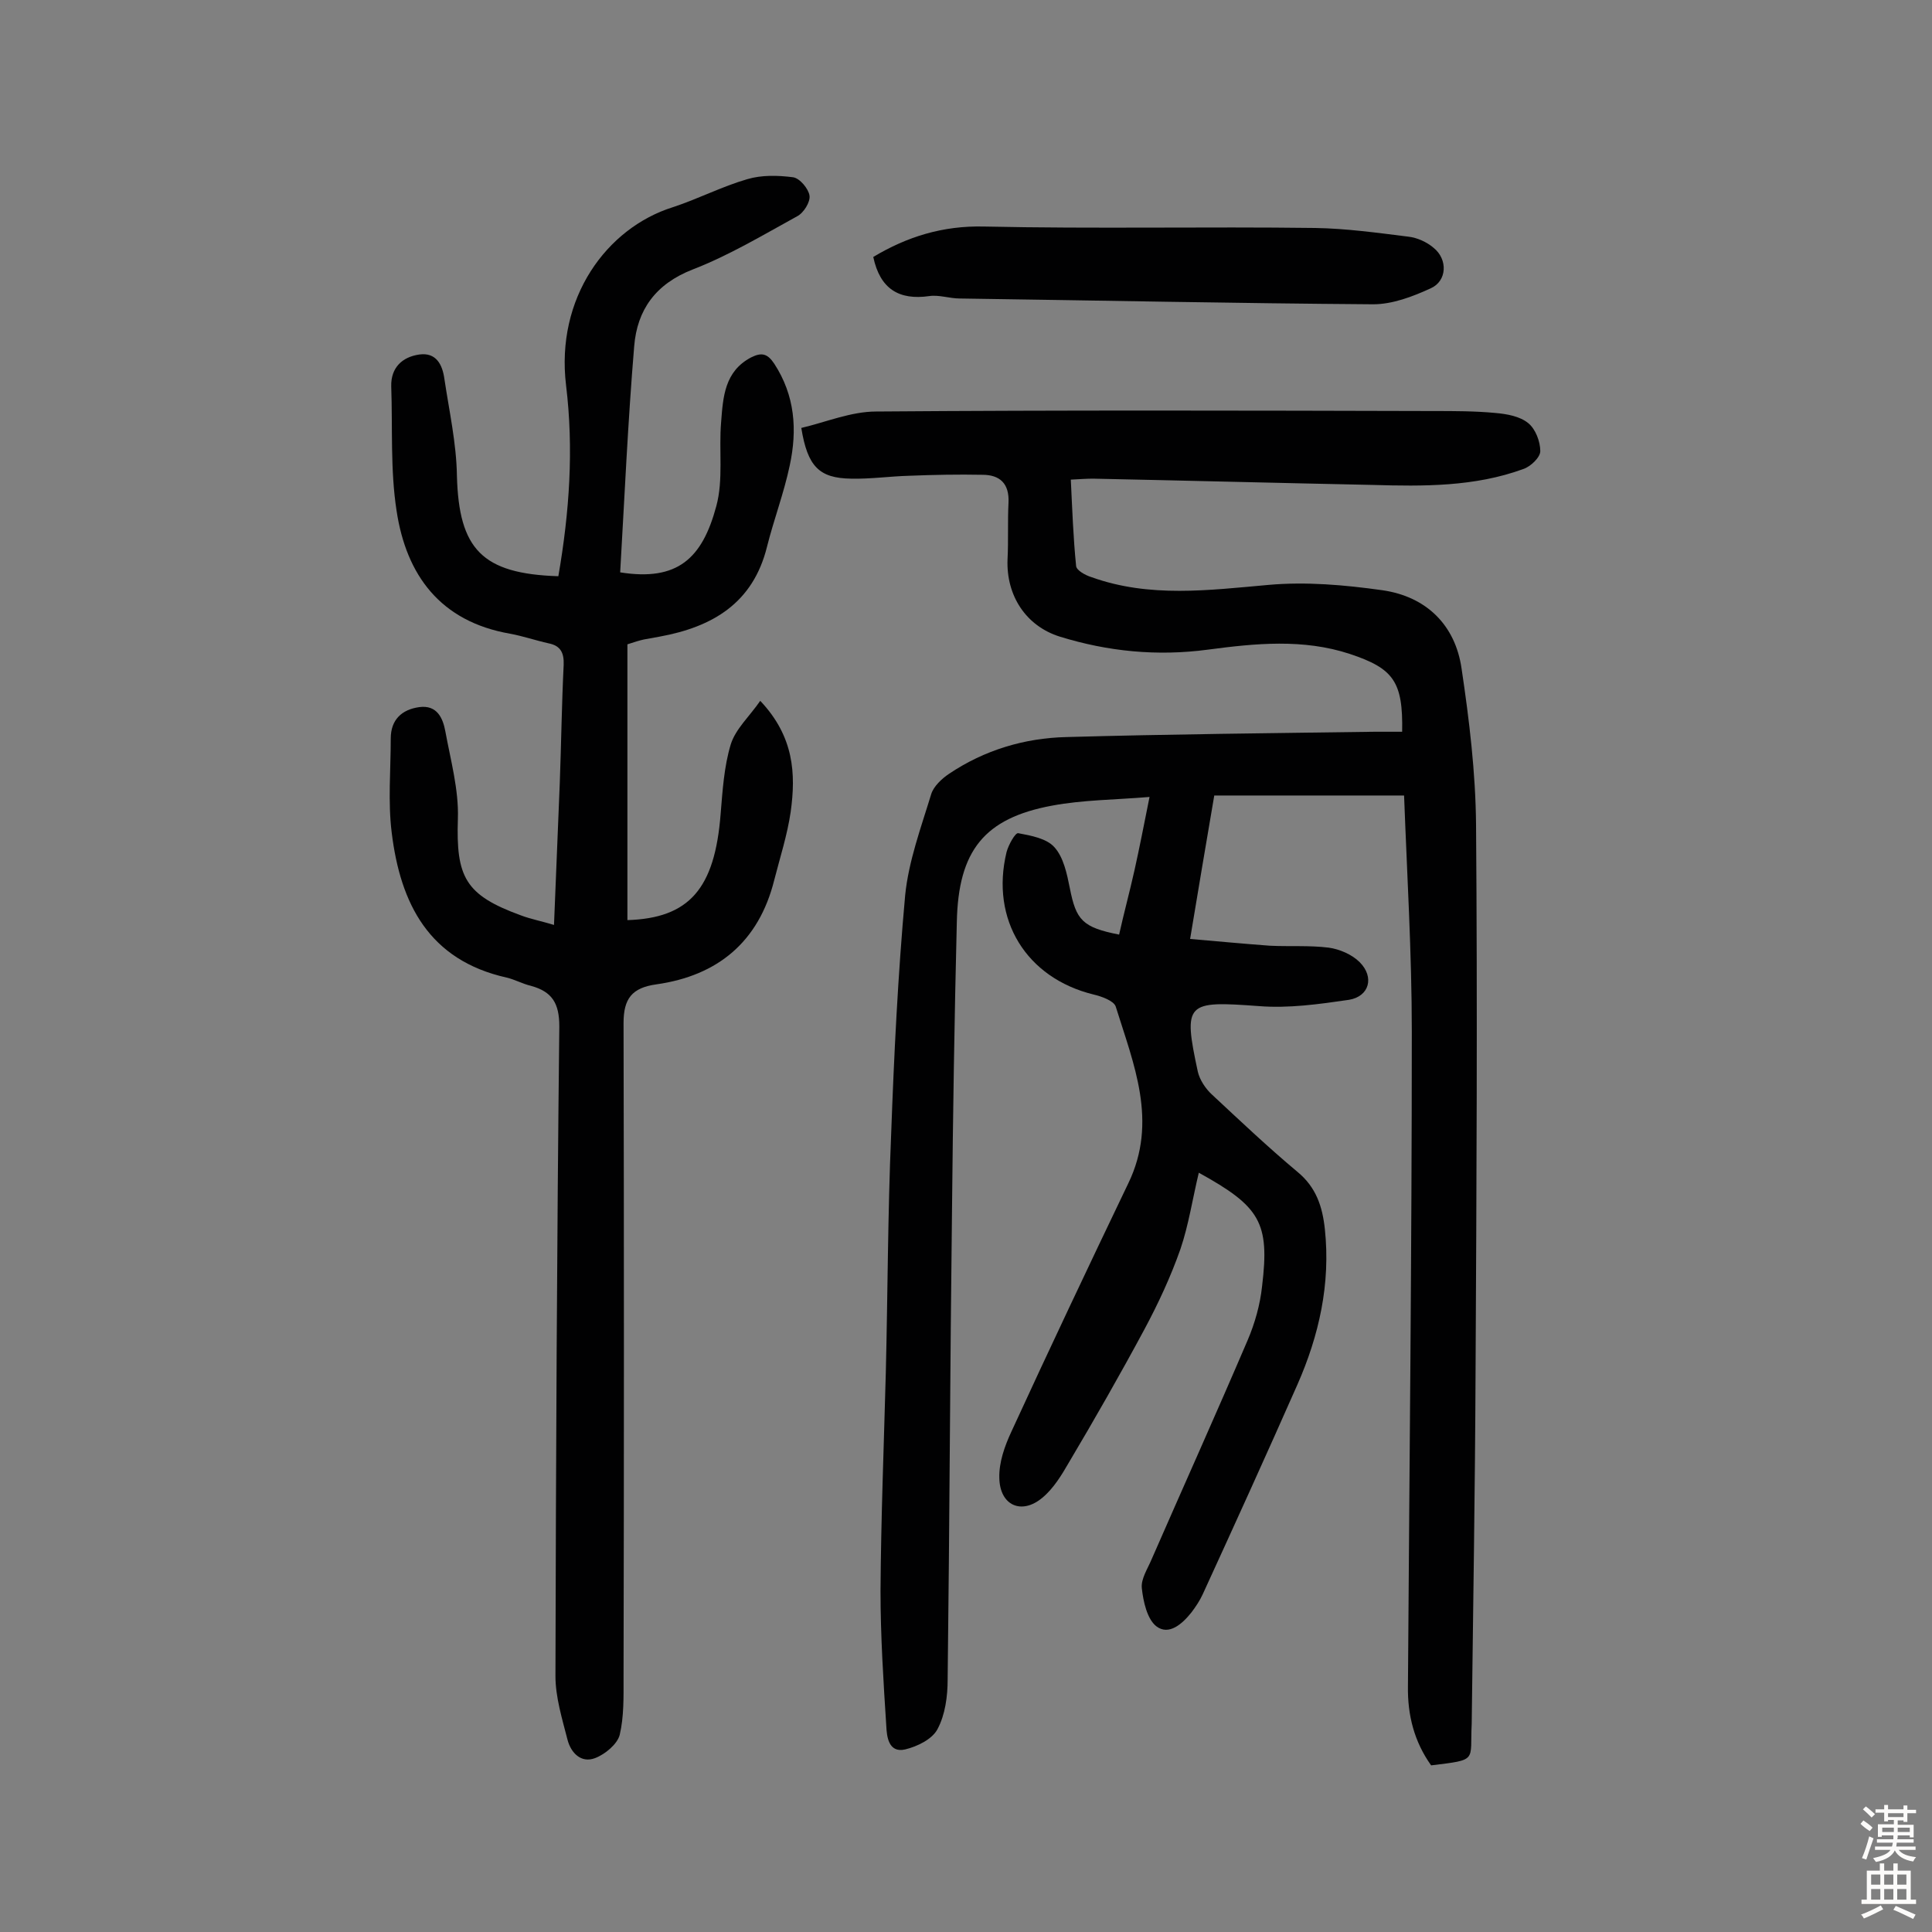 <svg enable-background="new 0 0 400 400" viewBox="0 0 400 400" xmlns="http://www.w3.org/2000/svg"><rect x="0" y="0" width="400" height="400" fill="#808080" stroke="none"/><g fill="#010102"><path d="m296.3 365.5c-3.5-4.9-4.9-10.4-4.8-16.4.3-45.2.8-90.3.8-135.5 0-16.3-1-32.7-1.6-48.9-13.3 0-26.2 0-39.3 0-1.7 10-3.3 19.4-5 29.7 5.8.5 11.1 1 16.5 1.4 4 .2 8.2-.1 12.2.4 2.2.3 4.8 1.4 6.4 3 3.1 3.1 2 7.1-2.2 7.8-6.2.9-12.5 1.8-18.7 1.3-15-1.1-15.7-.8-12.6 13.6.4 1.7 1.6 3.5 2.9 4.7 5.8 5.4 11.6 10.9 17.7 16 3.9 3.2 5.2 7.2 5.7 11.9 1.2 11.3-1.2 22-5.7 32.2-6.4 14.5-13 29-19.6 43.4-.6 1.3-1.4 2.5-2.3 3.7-1.9 2.4-4.7 4.9-7.3 2.9-1.9-1.5-2.7-5.1-3-7.9-.2-1.9 1.2-4 2-5.9 6.6-15.1 13.4-30.2 19.9-45.4 1.5-3.5 2.6-7.4 3-11.2 1.6-13.2-.4-16.5-13.1-23.5-1.3 5.4-2.1 10.8-3.8 15.8-2 5.7-4.6 11.3-7.5 16.7-5 9.3-10.2 18.4-15.6 27.5-1.5 2.6-3.2 5.4-5.5 7.3-4.3 3.6-8.8 1.6-8.9-4.1-.1-3.2 1.1-6.6 2.5-9.6 7.9-17.2 16-34.3 24.2-51.4 6.2-12.8 1.1-24.7-2.6-36.6-.4-1.2-2.9-2.1-4.6-2.5-13.9-3.4-21.4-15.5-18-29.5.4-1.5 1.8-4 2.4-3.9 2.7.5 5.9 1.1 7.5 2.9 1.9 2.1 2.6 5.5 3.2 8.5 1.3 6.6 2.6 8.1 10.2 9.6 1-4.5 2.2-8.9 3.2-13.4s1.9-9.1 3.1-15.1c-7.2.6-13.8.6-20.2 1.8-14 2.6-19.4 9.3-19.7 24.1-.5 20-.8 39.9-1 59.9-.4 32.3-.5 64.6-.9 96.9 0 3.5-.5 7.3-2.1 10.3-1.1 2.1-4.2 3.6-6.7 4.2-3.5.8-3.8-2.8-3.9-4.8-.6-9.3-1.2-18.7-1.2-28 .1-15.1.7-30.2 1.1-45.3.4-16.4.4-32.8 1.1-49.2.6-16.5 1.4-33 2.9-49.5.7-7.1 3.3-14.1 5.4-21 .5-1.6 2.2-3.2 3.7-4.2 7.3-4.9 15.6-7.4 24.3-7.6 21.2-.6 42.5-.8 63.8-1.1h5.7c.2-10.4-1.8-13.1-10.8-16.1-9.7-3.2-19.6-2.2-29.4-.9-10.5 1.4-20.7.4-30.7-2.7-7-2.2-11.1-8.5-10.8-16 .2-3.9 0-7.8.2-11.7.2-4-1.8-5.8-5.4-5.8-5-.1-10.1 0-15.1.2-4 .1-8.1.7-12.1.6-6.6-.1-9-2.5-10.3-10.5 5.1-1.2 10.3-3.4 15.5-3.4 38.5-.3 77-.2 115.5-.1 4.2 0 8.5 0 12.7.4 2.4.2 5.1.7 6.8 2.1 1.5 1.2 2.5 3.8 2.5 5.8 0 1.3-2 3.2-3.5 3.7-10.1 3.7-20.7 3.6-31.2 3.3-19.3-.4-38.6-.9-57.9-1.3-1.3 0-2.6.1-4.6.2.3 6.1.5 12 1.1 17.9.1.9 1.9 1.9 3.2 2.3 12 4.3 24.2 2.7 36.6 1.6 7.8-.7 15.8 0 23.6 1.1 9.1 1.3 15.1 7.2 16.4 16.2 1.6 10.7 2.9 21.5 3 32.3.3 37.7.1 75.4-.1 113.1-.1 24.4-.5 48.7-.8 73.1-.4 7.8 1.4 7.4-8.4 8.6z"/><path d="m115.6 119.3c2.3-13.3 3.2-26.3 1.6-39.5-2.2-18.1 8.4-32.6 22.1-36.9 5.2-1.7 10.2-4.3 15.4-5.8 3-.9 6.4-.8 9.5-.4 1.4.2 3.2 2.4 3.4 3.8.2 1.3-1.2 3.6-2.6 4.3-7.1 3.9-14.1 8.1-21.6 11-7.7 3-11.5 8.4-12.1 15.9-1.3 15.6-2 31.3-2.9 46.8 11.9 1.9 17-2.9 19.9-13.7 1.5-5.5.5-11.6 1-17.4.4-5.2.7-10.5 6.2-13.4 2.2-1.1 3.4-.8 4.8 1.3 4.3 6.6 4.8 13.7 3.2 21.1-1.2 5.7-3.3 11.2-4.7 16.8-2.9 11.7-11.3 16.6-22.2 18.6-1.1.2-2.2.4-3.3.6-.9.2-1.9.5-3.4 1v57.1c12.8-.4 18.1-6.5 19.3-22 .4-4.8.7-9.8 2.1-14.4 1-3.2 3.9-5.8 6.1-9 7 7.4 7.4 15.1 6.3 23-.7 4.8-2.2 9.4-3.4 14.1-3.2 12.8-11.7 19.8-24.4 21.6-5.1.7-6.8 3-6.8 8 .1 45.2.1 90.3 0 135.5 0 4 .1 8.1-.8 11.9-.5 1.9-3 4-5.1 4.8-2.9 1.1-5-1.1-5.7-3.8-1.1-4.3-2.5-8.8-2.5-13.2.1-44.8.3-89.7.8-134.5 0-4.8-1.5-7.2-5.9-8.4-1.7-.4-3.3-1.3-5-1.7-16.1-3.6-22-15.3-23.8-30-.8-6.4-.2-13-.2-19.5 0-3.9 2.3-6 5.9-6.5 3.7-.5 4.9 2.3 5.4 5 1.1 6 2.8 12.1 2.6 18.1-.4 12.1 1.5 15.8 13 20 2.1.8 4.3 1.2 6.9 2 .4-10.2.8-19.9 1.2-29.5.3-8.1.4-16.2.8-24.3.1-2.5-.6-4-3.1-4.5-2.7-.6-5.3-1.5-8-2-14.4-2.5-21.5-12.1-23.5-25.5-1.3-8.4-.8-17.1-1.1-25.7-.1-3.9 2.3-6.1 5.8-6.6s4.8 2.1 5.2 5c1 6.7 2.5 13.4 2.6 20.1.4 15.2 5.2 20.3 21 20.8z"/><path d="m180.8 53.2c7-4.2 14.4-6.5 22.9-6.3 22.9.5 45.8 0 68.6.3 6.4.1 12.9 1 19.3 1.8 1.8.2 3.8 1.1 5.2 2.3 3 2.4 2.8 6.9-.6 8.4-3.7 1.7-7.9 3.3-11.9 3.3-28.5-.2-57.1-.8-85.6-1.2-2.1 0-4.3-.8-6.3-.5-6.3.9-10.2-1.5-11.6-8.1z"/></g><path d="m385.2 377.6.6-.7c.6.4 1.3.9 1.9 1.5l-.6.7c-.8-.5-1.4-1-1.9-1.5zm.3 7.1c.6-1.4 1.1-2.9 1.5-4.5.3.1.6.3.9.4-.5 1.4-1 2.9-1.5 4.4zm.2-10.1.6-.6c.7.5 1.3 1.1 1.9 1.6l-.7.7c-.6-.6-1.2-1.2-1.8-1.7zm8.4-.8h.8v.9h1.8v.7h-1.8v1.8h-.8v-.3h-1.2v.9h3.3v2.6h-.8v-.4h-2.5c0 .3 0 .6-.1.8h3.4v.7h-3.5c0 .3-.1.6-.1.8h4v.7h-3.5c.7.9 1.9 1.3 3.6 1.5-.2.2-.4.5-.6.9-1.9-.3-3.2-1.1-3.8-2.3-.5 1.1-1.8 2-3.9 2.4-.2-.3-.4-.5-.6-.8 1.9-.4 3.1-.9 3.6-1.7h-3.2v-.7h3.5c.1-.2.1-.5.2-.8h-3.3v-.7h3.4c0-.2 0-.5 0-.8h-2.4v.3h-.8v-2.6h3.3v-.9h-1.2v.3h-.8v-1.8h-1.8v-.7h1.8v-.9h.8v.9h3.2zm-4.4 5.5h2.4c0-.3 0-.6 0-.9h-2.4zm1.2-3.1h3.2v-.8h-3.2zm4.4 2.2h-2.4v.9h2.5v-.9z" fill="#fcfbfa"/><path d="m389.2 385.8h.9v1.5h1.9v-1.5h.9v1.5h2.7v6h1.1v.9h-11.3v-.9h1.1v-6h2.7zm.2 8.7.5.8c-1.2.6-2.5 1.3-4 1.9-.2-.3-.3-.6-.6-.8 1.6-.6 3-1.3 4.1-1.9zm-2-4.3h1.9v-2.1h-1.9zm0 3.1h1.9v-2.2h-1.9zm2.7-3.1h1.9v-2.1h-1.9zm0 3.1h1.9v-2.2h-1.9zm2.4 1.3c1.4.6 2.7 1.2 4.1 1.8l-.5.9c-1.5-.7-2.8-1.4-4.1-1.9zm2.2-6.5h-1.9v2.1h1.9zm-1.9 5.2h1.9v-2.2h-1.9z" fill="#fcfbfa"/></svg>